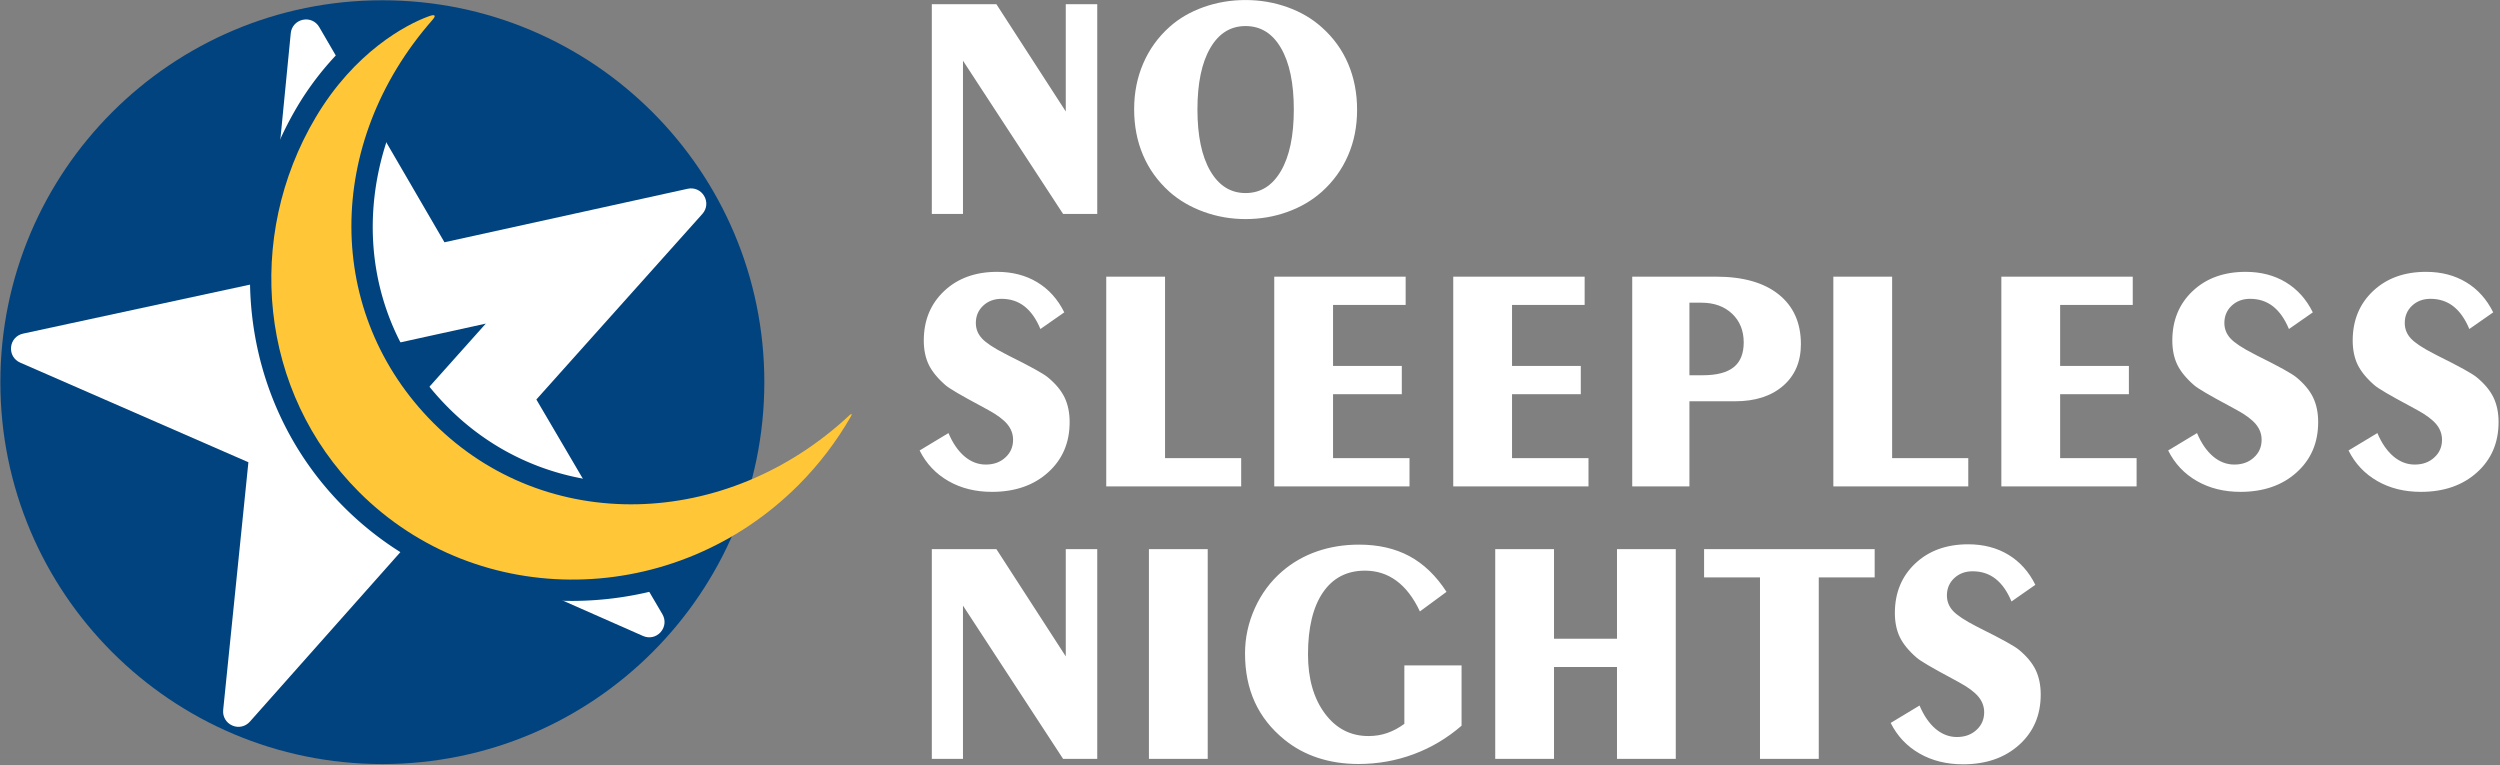 <?xml version="1.0" encoding="UTF-8"?> <svg xmlns="http://www.w3.org/2000/svg" version="1.0" viewBox="2 1.46 740 226.54"><rect x="2" y="1.46" width="740" height="226.54" fill="#808080" stroke="none"/><defs><clipPath id="a"><path d="M2 1.465h227V228H2Zm0 0"></path></clipPath><clipPath id="b"><path d="M274 1.465h468V228H274Zm0 0"></path></clipPath></defs><g clip-path="url(#a)"><path fill="#01437f" d="M115.176 1.54c62.445 0 113.066 50.612 113.066 113.042s-50.62 113.04-113.066 113.04c-62.45 0-113.07-50.61-113.07-113.04 0-62.43 50.62-113.043 113.07-113.043Zm0 0"></path></g><path fill="#fff" d="m133.559 73.172 71.988-15.836c1.953-.434 3.879.414 4.89 2.14 1.008 1.727.801 3.817-.539 5.31l-49.136 54.925 37.308 63.555c1.012 1.722.809 3.816-.523 5.312-1.332 1.492-3.387 1.938-5.215 1.129l-67.437-29.75-48.93 55.113c-1.328 1.496-3.383 1.95-5.215 1.145-1.832-.805-2.89-2.621-2.688-4.61l7.465-73.316-67.55-29.488c-1.836-.805-2.899-2.617-2.7-4.61.2-1.988 1.598-3.554 3.555-3.98l72.05-15.559 7.18-73.34c.192-1.992 1.594-3.562 3.547-3.988 1.954-.43 3.88.422 4.883 2.149Zm-13.95 53.387 26.188-29.313-40.602 8.93Zm0 0"></path><path fill="#01437f" d="M134.805 122.242c10.23 10.23 22.925 17.227 37.058 20.348 17.594 3.89 35.465 1.476 51.442-5.649a109.562 109.562 0 0 1-13.618 34.707c-35.226 14.582-77.097 8.688-105.882-20.093-31.575-31.563-36.387-80.512-13.782-118.59 6.575-11.074 16.649-22.028 28.348-28.707 6.36.18 12.582.898 18.629 2.11-.063 1.862-.941 3.66-2.254 5.16-28.445 32.398-31.312 79.355.059 110.714Zm0 0"></path><path fill="#ffc738" d="M130.336 126.707C97.965 94.344 97.957 43.859 130 7.359c1.086-1.234.934-1.804-1.04-1.093-6.89 2.488-22.062 10.64-33.51 29.922-21.048 35.457-16.84 81.246 12.823 110.906 35.352 35.34 93.57 34.437 130.036-2.02 6.203-6.199 11.343-13.05 15.515-20.277.504-.875.23-.992-.363-.438-36.512 34.102-90.05 35.418-123.125 2.348Zm0 0"></path><g clip-path="url(#b)"><path fill="#fff" d="M277.816 64.785V2.703h19.114l20.539 31.754V2.703h9.316v62.082h-10.11L287.04 19.422v45.363Zm78.625-30.93c0 7.782 1.27 13.848 3.805 18.208 2.535 4.355 6.02 6.542 10.442 6.542 4.453 0 7.937-2.187 10.476-6.542 2.535-4.36 3.805-10.426 3.805-18.208 0-7.765-1.27-13.816-3.79-18.16-2.519-4.355-6.023-6.523-10.491-6.523-4.454 0-7.942 2.168-10.458 6.523-2.52 4.344-3.789 10.395-3.789 18.16ZM370.688 1.47c4.292 0 8.417.699 12.363 2.105 3.96 1.41 7.351 3.41 10.207 5.977 3.437 3.058 6.035 6.652 7.797 10.789 1.757 4.117 2.644 8.668 2.644 13.61 0 4.929-.887 9.445-2.68 13.53-1.773 4.106-4.355 7.688-7.761 10.743-2.887 2.57-6.278 4.562-10.207 5.972-3.918 1.414-8.035 2.11-12.363 2.11-4.313 0-8.43-.715-12.36-2.14-3.933-1.427-7.324-3.407-10.176-5.942-3.457-3.118-6.07-6.735-7.812-10.852-1.762-4.121-2.633-8.652-2.633-13.594 0-4.867.89-9.367 2.68-13.52 1.773-4.132 4.355-7.741 7.765-10.804 2.82-2.535 6.196-4.496 10.125-5.894 3.934-1.391 8.07-2.09 12.41-2.09Zm-87.942 128.18c1.266 2.996 2.852 5.292 4.754 6.91 1.902 1.601 4.008 2.41 6.29 2.41 2.362 0 4.296-.7 5.8-2.098 1.523-1.375 2.281-3.137 2.281-5.226 0-1.711-.566-3.247-1.707-4.625-1.14-1.364-3.012-2.774-5.613-4.184l-2.469-1.348c-5.644-3.008-9.035-5.008-10.18-5.988-2.355-2.043-4.023-4.09-5.007-6.117-.965-2.028-1.457-4.406-1.457-7.113 0-5.989 2.011-10.868 6.023-14.657 4.012-3.785 9.238-5.687 15.676-5.687 4.531 0 8.496 1.031 11.902 3.09 3.402 2.058 6.066 5.023 7.984 8.902l-7.066 4.93c-1.234-2.977-2.805-5.211-4.707-6.703-1.902-1.489-4.168-2.235-6.797-2.235-2.191 0-4.012.684-5.453 2.043-1.445 1.363-2.156 3.074-2.156 5.117 0 1.727.601 3.25 1.793 4.551 1.187 1.3 3.468 2.82 6.879 4.563l1.156.601c6.351 3.153 10.172 5.262 11.473 6.352 2.296 1.886 3.945 3.867 4.96 5.96.997 2.09 1.504 4.516 1.504 7.305 0 6.098-2.125 11.059-6.386 14.891-4.262 3.836-9.797 5.754-16.61 5.754-4.867 0-9.16-1.063-12.883-3.2-3.738-2.14-6.578-5.152-8.527-9.05Zm46.703 15.78V83.353h17.403v53.71h22.539v8.368Zm49.73 0V83.353h38.895v8.367h-21.492v18.062h20.352v8.364h-20.352v18.918h22.633v8.367Zm52.981 0V83.353h38.895v8.367h-21.493v18.062h20.352v8.364h-20.351v18.918h22.632v8.367Zm69.91-54.374v21.48h3.899c4.152 0 7.21-.789 9.191-2.375 1.98-1.566 2.98-4.023 2.98-7.336 0-3.52-1.156-6.351-3.456-8.523-2.313-2.172-5.34-3.246-9.079-3.246Zm-16.93 54.375V83.352h24.82c7.958 0 14.122 1.742 18.513 5.242 4.39 3.504 6.593 8.414 6.593 14.738 0 5.168-1.757 9.285-5.261 12.328-3.52 3.055-8.258 4.578-14.22 4.578H502.07v25.192Zm59.528 0V83.352h17.402v53.71h22.54v8.368Zm49.73 0V83.352h38.895v8.367h-21.492v18.062h20.351v8.364h-20.351v18.918h22.633v8.367Zm57.914-15.782c1.266 2.997 2.852 5.293 4.754 6.91 1.899 1.602 4.008 2.41 6.29 2.41 2.363 0 4.296-.698 5.8-2.097 1.524-1.375 2.282-3.137 2.282-5.226 0-1.711-.567-3.247-1.711-4.625-1.137-1.364-3.008-2.774-5.61-4.184l-2.472-1.348c-5.641-3.008-9.032-5.008-10.176-5.988-2.36-2.043-4.024-4.09-5.008-6.117-.965-2.028-1.457-4.406-1.457-7.113 0-5.989 2.012-10.868 6.023-14.657 4.008-3.785 9.239-5.687 15.672-5.687 4.535 0 8.496 1.031 11.906 3.09 3.403 2.058 6.067 5.023 7.985 8.902l-7.067 4.93c-1.238-2.977-2.808-5.211-4.707-6.703-1.902-1.489-4.171-2.235-6.8-2.235-2.188 0-4.008.684-5.453 2.043-1.442 1.363-2.153 3.074-2.153 5.117 0 1.727.602 3.25 1.79 4.551 1.19 1.3 3.472 2.82 6.878 4.563l1.156.601c6.356 3.153 10.176 5.262 11.473 6.352 2.3 1.886 3.945 3.867 4.961 5.96 1 2.09 1.508 4.516 1.508 7.305 0 6.098-2.125 11.059-6.387 14.891-4.266 3.836-9.797 5.754-16.61 5.754-4.866 0-9.16-1.063-12.886-3.2-3.738-2.14-6.578-5.152-8.523-9.05Zm53.395 0c1.266 2.997 2.852 5.293 4.754 6.91 1.898 1.602 4.008 2.41 6.289 2.41 2.363 0 4.297-.698 5.8-2.097 1.528-1.375 2.286-3.137 2.286-5.226 0-1.711-.566-3.247-1.711-4.625-1.14-1.364-3.012-2.774-5.613-4.184l-2.473-1.348c-5.64-3.008-9.031-5.008-10.176-5.988-2.36-2.043-4.023-4.09-5.008-6.117-.964-2.028-1.457-4.406-1.457-7.113 0-5.989 2.012-10.868 6.024-14.657 4.008-3.785 9.238-5.687 15.672-5.687 4.539 0 8.5 1.031 11.906 3.09 3.406 2.058 6.07 5.023 7.988 8.902l-7.066 4.93c-1.238-2.977-2.809-5.211-4.707-6.703-1.903-1.489-4.172-2.235-6.805-2.235-2.187 0-4.008.684-5.453 2.043-1.441 1.363-2.152 3.074-2.152 5.117 0 1.727.601 3.25 1.789 4.551 1.191 1.3 3.472 2.82 6.879 4.563l1.16.601c6.355 3.153 10.172 5.262 11.472 6.352 2.297 1.886 3.946 3.867 4.961 5.96 1 2.09 1.508 4.516 1.508 7.305 0 6.098-2.125 11.059-6.39 14.891-4.262 3.836-9.793 5.754-16.61 5.754-4.867 0-9.16-1.063-12.886-3.2-3.739-2.14-6.579-5.152-8.524-9.05Zm-427.89 96.43v-62.082h19.113l20.539 31.754v-31.754h9.316v62.082h-10.11l-29.636-45.363v45.363Zm81.667 0h-17.402v-62.082h17.402Zm75.137-9.808c-4.25 3.675-8.973 6.496-14.168 8.425-5.2 1.938-10.652 2.903-16.344 2.903-4.37 0-8.398-.621-12.074-1.84-3.691-1.219-6.992-3.024-9.89-5.399-3.915-3.187-6.813-6.894-8.73-11.093-1.919-4.215-2.888-8.996-2.888-14.387 0-4.64.97-9.11 2.903-13.39 1.933-4.29 4.64-7.934 8.113-10.93 3.027-2.598 6.465-4.563 10.3-5.895 3.852-1.332 7.989-1.996 12.458-1.996 5.691 0 10.652 1.14 14.879 3.406 4.234 2.281 7.894 5.801 10.988 10.57l-7.879 5.797c-1.887-4.023-4.2-7.05-6.926-9.062-2.726-2.012-5.832-3.012-9.336-3.012-5.355 0-9.507 2.156-12.457 6.48-2.93 4.313-4.402 10.41-4.402 18.301 0 7.176 1.664 13.008 4.973 17.477 3.316 4.469 7.609 6.703 12.918 6.703 1.98 0 3.836-.3 5.562-.902 1.742-.602 3.422-1.508 5.07-2.711v-17.3h16.93Zm46.008-25.75v-26.524h17.398v62.082H480.63v-27.191h-18.64v27.191h-17.403v-62.082h17.402v26.524Zm42.328 35.558v-53.715H506.41v-8.367h50.492v8.367h-16.547v53.715Zm47.227-15.785c1.265 2.996 2.855 5.297 4.754 6.914 1.902 1.598 4.011 2.406 6.292 2.406 2.364 0 4.297-.699 5.801-2.093 1.524-1.375 2.282-3.137 2.282-5.227 0-1.711-.57-3.246-1.711-4.625-1.141-1.363-3.012-2.773-5.61-4.184l-2.472-1.347c-5.645-3.012-9.036-5.008-10.176-5.992-2.36-2.043-4.028-4.086-5.008-6.114-.965-2.027-1.457-4.406-1.457-7.113 0-5.992 2.012-10.871 6.023-14.66 4.008-3.781 9.239-5.688 15.672-5.688 4.535 0 8.496 1.035 11.903 3.09 3.406 2.063 6.07 5.024 7.984 8.906l-7.063 4.93c-1.238-2.98-2.808-5.215-4.71-6.703-1.899-1.492-4.168-2.234-6.797-2.234-2.188 0-4.008.68-5.453 2.043-1.442 1.363-2.153 3.074-2.153 5.117 0 1.726.598 3.25 1.79 4.55 1.187 1.297 3.472 2.817 6.878 4.563l1.156.598c6.356 3.156 10.172 5.261 11.473 6.355 2.297 1.887 3.945 3.867 4.961 5.957 1 2.094 1.508 4.516 1.508 7.305 0 6.101-2.125 11.058-6.39 14.894-4.263 3.836-9.794 5.75-16.606 5.75-4.867 0-9.16-1.058-12.887-3.199-3.738-2.14-6.578-5.148-8.527-9.047Zm0 0"></path></g></svg> 